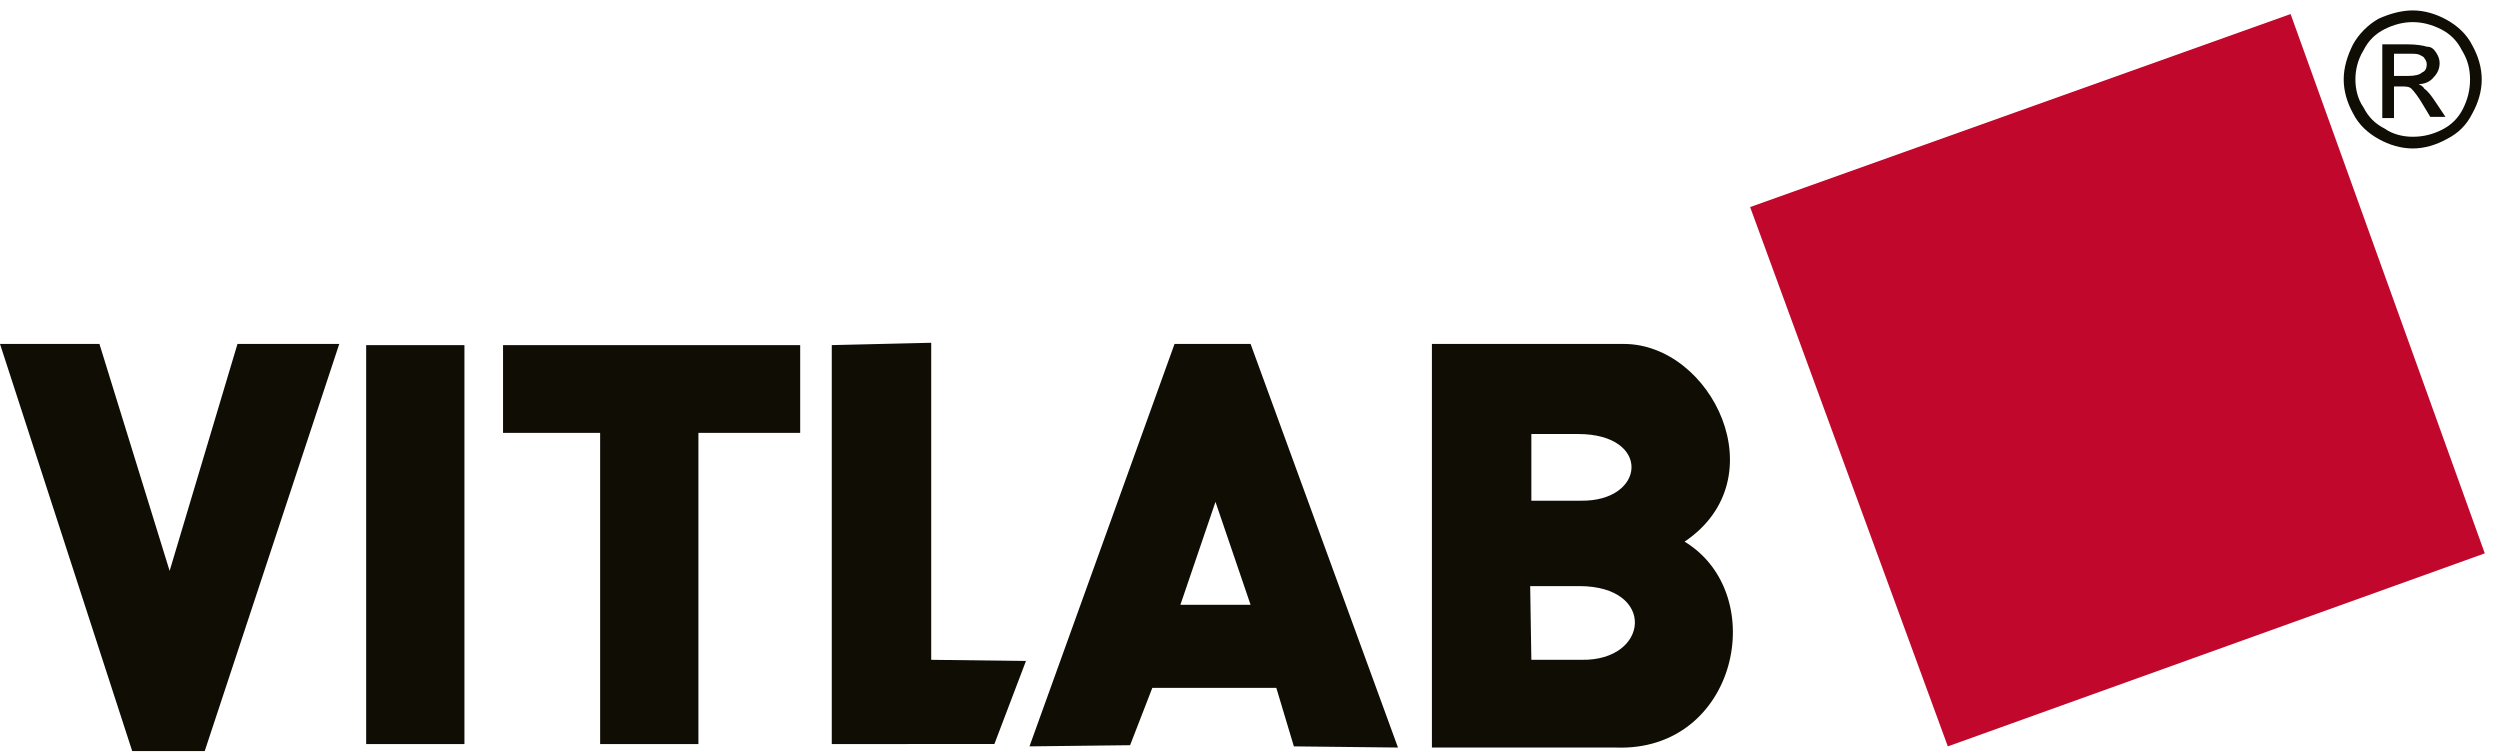 <?xml version="1.0" encoding="utf-8"?>
<!-- Generator: Adobe Illustrator 28.3.0, SVG Export Plug-In . SVG Version: 6.00 Build 0)  -->
<svg version="1.1" id="Vrstva_1" xmlns="http://www.w3.org/2000/svg" xmlns:xlink="http://www.w3.org/1999/xlink" x="0px" y="0px"
	 viewBox="0 0 213.7 64.4" style="enable-background:new 0 0 213.7 64.4;" xml:space="preserve">
<style type="text/css">
	.st0{fill:#0F0D04;}
	.st1{fill-rule:evenodd;clip-rule:evenodd;fill:#0F0D04;}
	.st2{fill-rule:evenodd;clip-rule:evenodd;fill:#C1082C;}
</style>
<symbol  id="glyph0-1" viewBox="-5.9 -5.9 11.8 11.8">
	<path class="st0" d="M0-5.9c1,0,2,0.3,2.9,0.8c0.9,0.5,1.7,1.2,2.2,2.2C5.6-2,5.9-1,5.9,0c0,1-0.3,2-0.8,2.9
		C4.6,3.9,3.9,4.6,2.9,5.1C2,5.6,1,5.9,0,5.9c-1,0-2-0.3-2.9-0.8c-0.9-0.5-1.7-1.2-2.2-2.2C-5.6,2-5.9,1-5.9,0c0-1,0.3-2,0.8-3
		c0.5-0.9,1.3-1.7,2.2-2.2C-2-5.6-1-5.9,0-5.9z M0-4.9c-0.8,0-1.6,0.2-2.4,0.6c-0.8,0.4-1.4,1-1.8,1.8C-4.7-1.7-4.9-0.8-4.9,0
		c0,0.8,0.2,1.7,0.7,2.4c0.4,0.8,1,1.4,1.8,1.8C-1.7,4.7-0.8,4.9,0,4.9c0.9,0,1.7-0.2,2.5-0.6c0.8-0.4,1.4-1,1.8-1.8
		C4.7,1.7,4.9,0.9,4.9,0c0-0.9-0.2-1.7-0.7-2.5C3.8-3.3,3.2-3.9,2.4-4.3C1.6-4.7,0.8-4.9,0-4.9z M-2.6,3.3v-6.3h2.2
		c0.7,0,1.3,0.1,1.6,0.2C1.6-2.8,1.8-2.6,2-2.3C2.2-2,2.3-1.7,2.3-1.4c0,0.5-0.2,0.9-0.5,1.2C1.5,0.2,1,0.4,0.5,0.4
		C0.7,0.5,0.9,0.6,1,0.8C1.3,1,1.6,1.4,2,2l0.8,1.2H1.5l-0.6-1C0.5,1.5,0.1,1-0.1,0.8C-0.3,0.6-0.6,0.6-1,0.6h-0.6v2.7H-2.6z
		 M-1.6-0.3h1.2c0.6,0,1-0.1,1.2-0.3C1.1-0.7,1.2-1,1.2-1.3c0-0.2-0.1-0.4-0.2-0.5C1-1.9,0.8-2,0.6-2.1c-0.2-0.1-0.5-0.1-1-0.1h-1.2
		V-0.3z"/>
</symbol>
<path class="st1" d="M0,29.4h8.5l6,19.4l5.8-19.4H29L17.5,64.2h-6.2L0,29.4z M31.3,63.6h8.4V29.5h-8.4V63.6z M43,29.5h25.4V37h-8.7
	v26.6h-8.4V37H43V29.5z M71.1,29.5l8.5-0.2v27.1l8.1,0.1l-2.7,7.1H71.1V29.5z M109.1,58.8l-10.6,0l-1.9,4.9l-8.6,0.1l12.4-34.4
	l6.5,0l12.6,34.5l-8.9-0.1L109.1,58.8z M106.9,51.7l-3-8.8l-3,8.8L106.9,51.7z M122.4,29.4h16.4c7.5,0,13.2,11.5,5.2,16.9
	c7.4,4.5,4.5,18-5.9,17.6h-15.7V29.4z M130.9,42.8l4.2,0c5.6,0.1,6.1-5.7-0.2-5.7h-4L130.9,42.8z M130.9,56.4l4.3,0
	c5.8,0.1,6.4-6.3-0.2-6.3h-4.2L130.9,56.4z"/>
<path class="st2" d="M149.6,17.7l46.2-16.5l16.6,46.1l-45.9,16.5L149.6,17.7z"/>
<use xlink:href="#glyph0-1"  width="11.8" height="11.8" x="-5.9" y="-5.9" transform="matrix(1 0 0 1 206.239 6.791)" style="overflow:visible;"/>
</svg>
